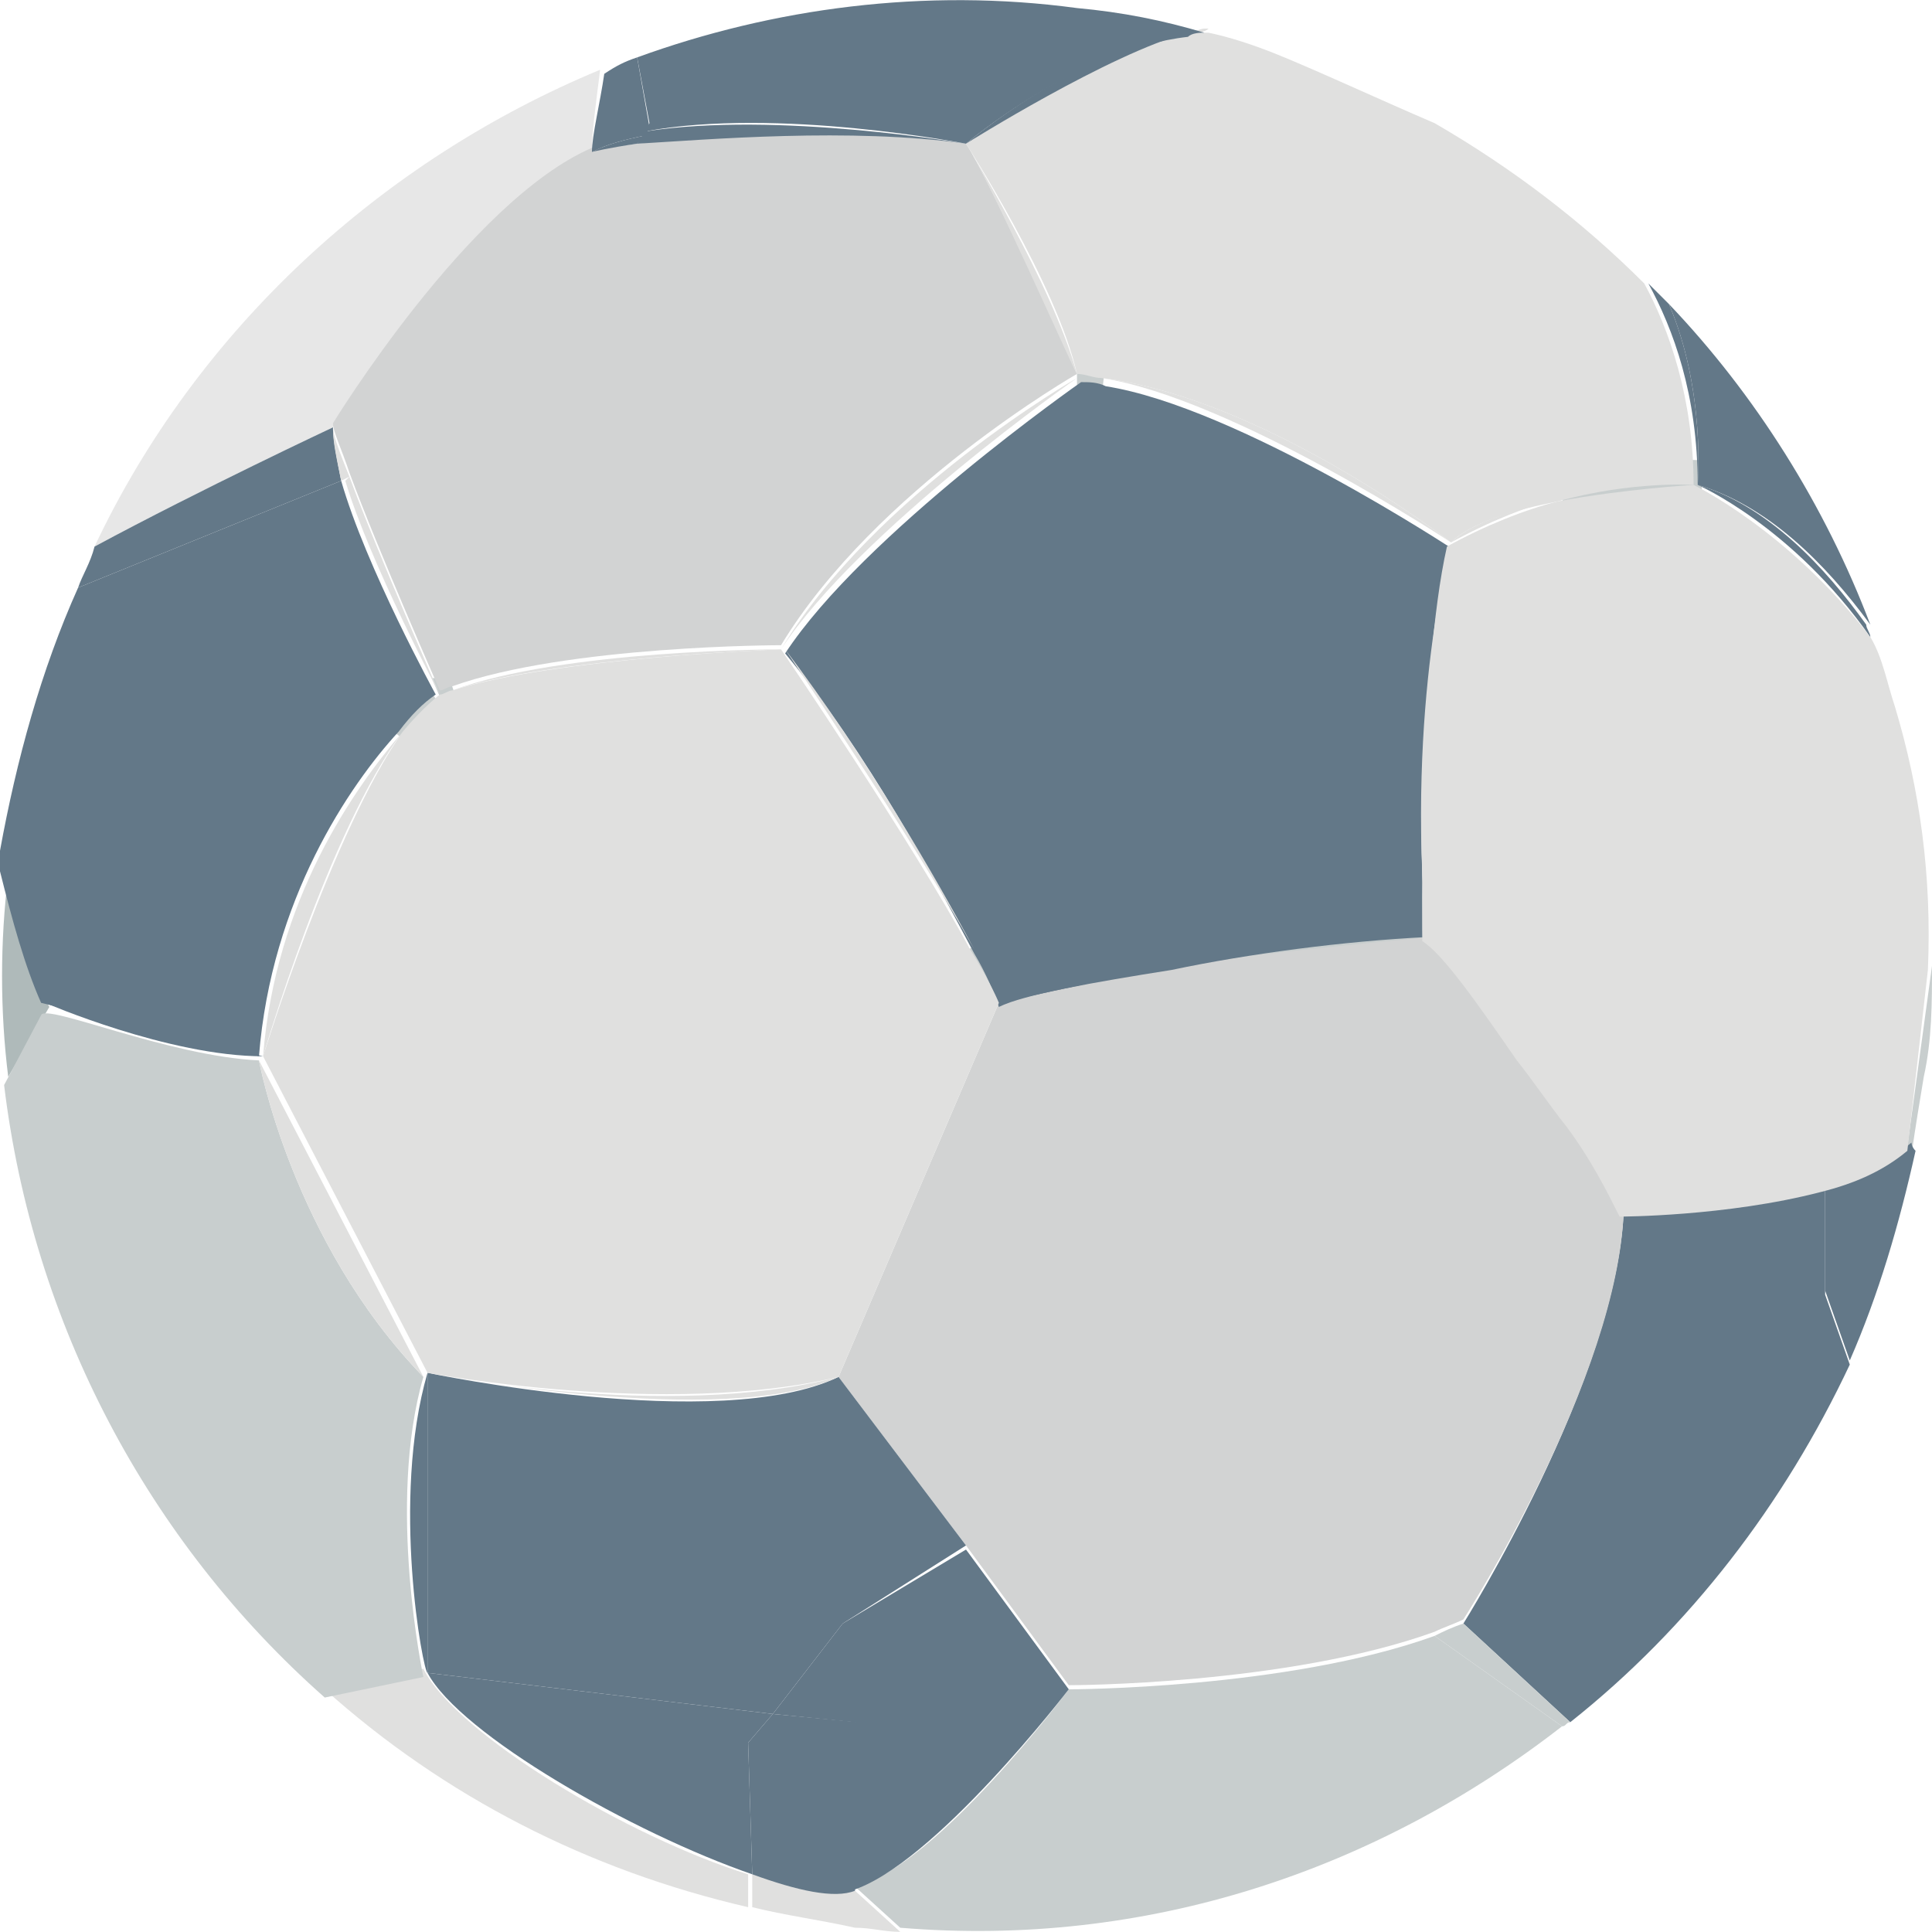<?xml version="1.0" encoding="iso-8859-1"?>
<!-- Uploaded to: SVG Repo, www.svgrepo.com, Generator: SVG Repo Mixer Tools -->
<svg height="800px" width="800px" version="1.1" id="Layer_1" xmlns="http://www.w3.org/2000/svg" xmlns:xlink="http://www.w3.org/1999/xlink" 
	 viewBox="0 0 501.333 501.333" xml:space="preserve">
<g>
	<path style="fill:#C8CECE;" d="M406.4,134.36l-2.133-10.667c21.333-5.333,37.333-4.267,37.333-4.267v10.667
		C440.533,131.16,423.467,131.16,406.4,134.36z"/>
	<path style="fill:#C8CECE;" d="M285.867,103.426c-2.133,0-4.267-1.067-6.4-1.067V91.693c2.133,0,5.333,0,7.467,1.067
		L285.867,103.426z"/>
	<path style="fill:#C8CECE;" d="M304,255.96l-2.133-10.667c25.6-4.267,49.067-7.467,67.2-7.467l1.067,10.667
		C370.133,248.493,334.933,251.693,304,255.96z"/>
</g>
<path style="fill:#E0E0DF;" d="M308.267,8.493c1.067,0,3.2-1.067,4.267-1.067h1.067C312.533,8.493,310.4,8.493,308.267,8.493z"/>
<g>
	<path style="fill:#C8CECE;" d="M253.867,262.36c0,0-2.133-5.333-6.4-13.867l9.6-5.333c3.2,6.4,5.333,10.667,7.467,13.867
		L253.867,262.36z"/>
	<path style="fill:#C8CECE;" d="M407.467,301.827l-5.333-6.4c-3.2-5.333-7.467-11.733-11.733-18.133l8.533-6.4
		c4.267,5.333,8.533,11.733,12.8,17.067l2.133,3.2L407.467,301.827z"/>
	<path style="fill:#C8CECE;" d="M116.267,185.56l-4.267-9.6h1.067c1.067,0,2.133-1.067,3.2-1.067l3.2,9.6L116.267,185.56z"/>
	<path style="fill:#C8CECE;" d="M107.733,194.093l-8.533-6.4c4.267-5.333,7.467-8.533,10.667-10.667l6.4,8.533
		C117.333,184.493,113.067,187.693,107.733,194.093z"/>
</g>
<path style="fill:#AFBABA;" d="M2.133,279.427C0,262.36,0,244.227,2.133,227.16c2.133,12.8,5.333,24.533,10.667,34.133
	L2.133,279.427z"/>
<path style="fill:#C8CECE;" d="M501.333,250.627c0,9.6,0,19.2-2.133,28.8c-1.067,6.4-2.133,12.8-3.2,20.267
	c0-1.067-1.067-2.133-1.067-2.133L501.333,250.627z"/>
<g>
	<path style="fill:#637888;" d="M421.333,314.626c0,0,27.733,0,52.267-6.4v27.733l6.4,18.133
		c-17.067,36.267-41.6,68.267-72.533,92.8l-27.733-25.6C379.733,421.293,419.2,358.36,421.333,314.626z"/>
	<path style="fill:#637888;" d="M407.467,291.16c6.4,8.533,10.667,17.067,13.867,23.467
		C421.333,314.626,414.933,303.96,407.467,291.16L407.467,291.16z"/>
	<path style="fill:#637888;" d="M473.6,307.16c8.533-2.133,16-5.333,22.4-10.667c0,0,0,1.067,1.067,2.133
		c-4.267,19.2-9.6,37.333-17.067,54.4l-6.4-18.133V307.16z"/>
</g>
<g>
	<path style="fill:#C8CECE;" d="M277.333,438.36c0,0,56.533,0,94.933-13.867l33.067,23.467c-48,37.333-107.733,57.6-171.733,52.267
		l-11.733-10.667C243.2,484.227,277.333,438.36,277.333,438.36z"/>
	<path style="fill:#C8CECE;" d="M379.733,421.293l27.733,25.6c-1.067,0-1.067,1.067-2.133,1.067l-33.067-23.467
		C374.4,423.427,376.533,422.36,379.733,421.293z"/>
</g>
<g>
	<path style="fill:#E0E0DF;" d="M194.133,486.36v8.533c-41.6-9.6-78.933-28.8-109.867-56.533l25.6-5.333
		C118.4,450.093,163.2,476.76,194.133,486.36z"/>
	<path style="fill:#E0E0DF;" d="M195.2,494.893v-8.533c11.733,3.2,21.333,5.333,26.667,4.267l11.733,10.667
		c-4.267,0-7.467-1.067-11.733-1.067C212.267,498.093,203.733,497.026,195.2,494.893z"/>
</g>
<path style="fill:#E7E7E7;" d="M153.6,39.426c-32,13.867-67.2,71.467-67.2,71.467l0,0c0,0,0,0,0-1.067l0,0v-1.067l0,0
	c0,0,0,0,0-1.067l0,0c0,0,0,0,0,1.067l0,0v1.067l0,0c0,0,0,0,0,1.067l0,0c0,0-34.133,16-61.867,30.933
	C51.2,85.293,99.2,41.56,155.733,18.093C154.667,26.627,153.6,34.093,153.6,39.426z"/>
<path style="fill:#C8CECE;" d="M67.2,275.16c0,0,8.533,46.933,42.667,82.133c-9.6,33.067,0,77.867,0,77.867l-25.6,5.333
	C38.4,399.96,8.533,343.426,1.067,281.56l9.6-18.133C11.733,260.227,43.733,274.093,67.2,275.16z"/>
<path style="fill:#D2D3D3;" d="M407.467,292.227c-3.2-5.333-7.467-11.733-11.733-18.133c-12.8-17.067-24.533-30.933-24.533-30.933
	s-36.267,3.2-67.2,7.467c-25.6,4.267-44.8,9.6-44.8,9.6l-41.6,97.067l33.067,43.733l26.667,36.267c0,0,56.533,0,94.933-13.867
	c2.133-1.067,5.333-2.133,7.467-3.2c0,0,40.533-62.933,41.6-106.667C421.333,314.626,414.933,303.96,407.467,292.227z"/>
<g>
	<path style="fill:#637888;" d="M20.267,152.493l68.267-27.733c6.4,22.4,24.533,55.467,24.533,55.467c-3.2,2.133-6.4,5.333-9.6,9.6
		C90.667,203.693,70.4,233.56,67.2,274.093l-56.533-13.867C6.4,250.627,3.2,238.893,0,226.093c0-2.133,0-3.2,0-5.333
		C4.267,197.293,10.667,173.826,20.267,152.493z"/>
	<path style="fill:#637888;" d="M86.4,110.893C86.4,109.827,86.4,109.827,86.4,110.893C86.4,109.827,86.4,109.827,86.4,110.893z"/>
	<path style="fill:#637888;" d="M86.4,107.693C86.4,106.627,86.4,106.627,86.4,107.693L86.4,107.693z"/>
	<path style="fill:#637888;" d="M86.4,107.693L86.4,107.693L86.4,107.693z"/>
	<path style="fill:#637888;" d="M86.4,109.827v-1.067C86.4,108.76,86.4,108.76,86.4,109.827z"/>
	<path style="fill:#637888;" d="M86.4,110.893L86.4,110.893L86.4,110.893z"/>
	<path style="fill:#637888;" d="M88.533,124.76l-68.267,27.733c1.067-3.2,3.2-6.4,4.267-10.667
		C52.267,126.893,86.4,110.893,86.4,110.893C86.4,114.093,87.467,119.426,88.533,124.76z"/>
	<path style="fill:#637888;" d="M86.4,109.827L86.4,109.827L86.4,109.827z"/>
	<path style="fill:#637888;" d="M86.4,108.76C86.4,108.76,86.4,107.693,86.4,108.76C86.4,107.693,86.4,108.76,86.4,108.76z"/>
	<path style="fill:#637888;" d="M11.733,260.227l56.533,13.867C43.733,274.093,11.733,260.227,11.733,260.227z"/>
	<path style="fill:#637888;" d="M217.6,357.293l33.067,43.733l-32,20.267l-18.133,23.467l-89.6-10.667v-77.867
		C110.933,356.227,186.667,372.227,217.6,357.293z"/>
	<path style="fill:#637888;" d="M200.533,444.76l18.133-23.467l32-19.2l26.667,36.267c0,0-35.2,45.867-56.533,52.267l1.067-43.733
		L200.533,444.76z"/>
	<path style="fill:#637888;" d="M194.133,452.227l1.067,34.133c-30.933-10.667-75.733-36.267-84.267-52.267l89.6,10.667
		L194.133,452.227z"/>
	<path style="fill:#637888;" d="M200.533,444.76l22.4,2.133l-1.067,43.733c-5.333,2.133-14.933,0-26.667-4.267l-1.067-34.133
		L200.533,444.76z"/>
	<path style="fill:#637888;" d="M110.933,356.227v77.867C109.867,434.093,101.333,389.293,110.933,356.227z"/>
	<path style="fill:#637888;" d="M370.133,243.16L370.133,243.16c-21.333,1.067-45.867,4.267-66.133,8.533
		c-20.267,3.2-38.4,6.4-44.8,9.6c-1.067-3.2-3.2-8.533-6.4-13.867c-9.6-18.133-27.733-52.267-49.067-77.867
		c20.267-30.933,76.8-70.4,76.8-70.4c2.133,0,4.267,0,6.4,1.067c34.133,5.333,90.667,42.667,90.667,42.667
		S364.8,182.36,370.133,243.16L370.133,243.16"/>
	<path style="fill:#637888;" d="M259.2,260.227c6.4-3.2,24.533-6.4,44.8-9.6C278.4,255.96,259.2,260.227,259.2,260.227z"/>
	<path style="fill:#637888;" d="M370.133,243.16L370.133,243.16L370.133,243.16z"/>
</g>
<g>
	<path style="fill:#E0E0DF;" d="M259.2,260.227l-41.6,97.067c-44.8,10.667-106.667-1.067-106.667-1.067l-42.667-82.133h1.067
		c0,0,1.067,0,2.133,0c2.133,0,4.267,0,5.333,0h1.067l0,0c0,0,1.067,0,0,0l0,0H76.8c-1.067,0-3.2,0-5.333,0
		c-1.067,0-1.067,0-2.133,0s-1.067,0-1.067,0s18.133-58.667,36.267-84.267c5.333-6.4,9.6-9.6,9.6-9.6c1.067,0,2.133-1.067,3.2-1.067
		c26.667-8.533,85.333-10.667,85.333-10.667s34.133,50.133,49.067,77.867C257.067,254.893,259.2,260.227,259.2,260.227"/>
	<path style="fill:#E0E0DF;" d="M67.2,275.16l42.667,82.133C75.733,322.093,67.2,275.16,67.2,275.16z"/>
	<path style="fill:#E0E0DF;" d="M69.333,275.16c1.067,0,1.067,0,2.133,0C70.4,275.16,69.333,275.16,69.333,275.16z"/>
	<path style="fill:#E0E0DF;" d="M70.4,275.16c2.133,0,4.267,0,5.333,0C74.667,275.16,72.533,275.16,70.4,275.16z"/>
	<path style="fill:#E0E0DF;" d="M75.733,275.16c1.067,0,1.067,0,1.067,0S76.8,275.16,75.733,275.16z"/>
	<path style="fill:#E0E0DF;" d="M67.2,275.16h1.067C68.267,275.16,68.267,275.16,67.2,275.16z"/>
	<path style="fill:#E0E0DF;" d="M76.8,275.16C77.867,275.16,77.867,275.16,76.8,275.16C77.867,275.16,77.867,275.16,76.8,275.16z"/>
	<path style="fill:#E0E0DF;" d="M104.533,189.826c-19.2,25.6-36.267,84.267-36.267,84.267
		C71.467,233.56,91.733,204.76,104.533,189.826z"/>
	<path style="fill:#E0E0DF;" d="M77.867,275.16L77.867,275.16L77.867,275.16z"/>
	<path style="fill:#E0E0DF;" d="M217.6,357.293c-29.867,13.867-106.667-1.067-106.667-1.067S172.8,369.026,217.6,357.293z"/>
	<path style="fill:#E0E0DF;" d="M252.8,246.36c-16-28.8-49.067-77.867-49.067-77.867C224,195.16,243.2,228.227,252.8,246.36z"/>
</g>
<path style="fill:#D2D3D3;" d="M250.667,37.293c-29.867-4.267-67.2-2.133-85.333,0C157.867,38.36,153.6,38.36,153.6,38.36
	c-32,13.867-67.2,71.467-67.2,71.467c0,2.133,2.133,6.4,4.267,12.8c7.467,20.267,23.467,56.533,23.467,56.533
	c1.067,0,2.133-1.067,3.2-1.067c29.867-10.667,85.333-10.667,85.333-10.667c24.533-40.533,76.8-70.4,76.8-70.4
	S257.067,46.893,250.667,37.293z"/>
<g>
	<path style="fill:#E0E0DF;" d="M114.133,180.227c0,0-18.133-34.133-24.533-55.467l1.067-1.067
		C98.133,143.96,114.133,180.227,114.133,180.227z"/>
	<path style="fill:#E0E0DF;" d="M90.667,123.693l-2.133,1.067c-1.067-5.333-2.133-9.6-2.133-13.867
		C86.4,113.027,88.533,118.36,90.667,123.693z"/>
	<path style="fill:#E0E0DF;" d="M202.667,168.493c24.533-40.533,76.8-70.4,76.8-70.4S222.933,137.56,202.667,168.493z"/>
	<path style="fill:#E0E0DF;" d="M202.667,168.493c0,0-59.733,2.133-85.333,10.667C146.133,168.493,202.667,168.493,202.667,168.493z
		"/>
	<path style="fill:#E0E0DF;" d="M376.533,140.76c0,0-48-37.333-90.667-42.667c-2.133,0-4.267-1.067-6.4-1.067
		c-5.333-23.467-28.8-59.733-28.8-59.733s36.267-23.467,57.6-28.8c2.133,0,4.267,0,5.333,0c5.333,1.067,11.733,3.2,17.067,5.333
		c10.667,4.267,26.667,11.733,41.6,18.133c20.267,11.733,38.4,25.6,54.4,41.6c6.4,11.733,12.8,29.867,12.8,52.267
		c0,0-16-1.067-35.2,4.267C393.6,132.227,381.867,135.426,376.533,140.76z"/>
	<path style="fill:#E0E0DF;" d="M376.533,140.76c0,0-56.533-37.333-90.667-42.667C328.533,103.426,376.533,140.76,376.533,140.76z"
		/>
	<path style="fill:#E0E0DF;" d="M250.667,37.293c0,0,22.4,36.267,28.8,59.733C279.467,98.093,257.067,46.893,250.667,37.293z"/>
</g>
<g>
	<path style="fill:#637888;" d="M250.667,37.293c0,0-49.067-9.6-83.2-3.2l1.067-2.133l-3.2-17.067
		c35.2-12.8,74.667-18.133,114.133-12.8c11.733,1.067,22.4,3.2,33.067,6.4c-1.067,0-3.2,0-4.267,1.067
		C279.467,12.76,250.667,37.293,250.667,37.293z"/>
	<path style="fill:#637888;" d="M167.467,35.16c-5.333,1.067-9.6,2.133-13.867,4.267c0-4.267,2.133-12.8,3.2-20.267
		c3.2-2.133,5.333-3.2,8.533-4.267l3.2,18.133L167.467,35.16z"/>
	<path style="fill:#637888;" d="M165.333,37.293l2.133-3.2c34.133-5.333,83.2,3.2,83.2,3.2
		C220.8,33.027,183.467,36.227,165.333,37.293z"/>
	<path style="fill:#637888;" d="M153.6,39.426c4.267-2.133,8.533-3.2,13.867-4.267l-2.133,2.133
		C157.867,38.36,153.6,39.426,153.6,39.426z"/>
	<path style="fill:#637888;" d="M308.267,8.493c-20.267,5.333-57.6,28.8-57.6,28.8S279.467,12.76,308.267,8.493z"/>
</g>
<g>
	<path style="fill:#E0E0DF;" d="M491.733,183.427c-2.133-6.4-3.2-12.8-6.4-18.133c-21.333-27.733-45.867-39.467-45.867-39.467
		s-18.133,1.067-35.2,4.267c-8.533,2.133-19.2,6.4-28.8,11.733c-7.467,33.067-6.4,102.4-6.4,102.4
		c5.333,3.2,14.933,17.067,24.533,30.933c4.267,5.333,8.533,11.733,12.8,17.067c6.4,8.533,10.667,17.067,13.867,23.467
		c0,0,0-2.133,0-4.267c0,1.067,0,3.2,0,4.267c0,0,27.733,0,52.267-6.4c8.533-2.133,16-5.333,22.4-10.667l5.333-46.933
		C501.333,227.16,498.133,204.76,491.733,183.427z"/>
	<path style="fill:#E0E0DF;" d="M370.133,243.16c5.333,3.2,14.933,17.067,24.533,30.933
		C382.933,257.027,370.133,243.16,370.133,243.16z"/>
	<path style="fill:#E0E0DF;" d="M422.4,294.36L422.4,294.36L422.4,294.36z"/>
	<path style="fill:#E0E0DF;" d="M421.333,307.16c0-1.067,0-3.2,0-4.267C421.333,303.96,421.333,306.093,421.333,307.16z"/>
	<path style="fill:#E0E0DF;" d="M422.4,298.626v-1.067C422.4,297.56,422.4,297.56,422.4,298.626z"/>
	<path style="fill:#E0E0DF;" d="M421.333,302.893c0-2.133,0-3.2,0-4.267C421.333,299.693,421.333,300.76,421.333,302.893z"/>
	<path style="fill:#E0E0DF;" d="M422.4,297.56C422.4,296.493,422.4,296.493,422.4,297.56C422.4,296.493,422.4,296.493,422.4,297.56z
		"/>
	<path style="fill:#E0E0DF;" d="M422.4,296.493c0-1.067,0-1.067,0-1.067C422.4,294.36,422.4,295.427,422.4,296.493z"/>
	<path style="fill:#E0E0DF;" d="M421.333,314.626c0,0,0-2.133,0-4.267C421.333,311.427,421.333,312.493,421.333,314.626z"/>
	<path style="fill:#E0E0DF;" d="M421.333,309.293v-1.067C421.333,309.293,421.333,309.293,421.333,309.293z"/>
	<path style="fill:#E0E0DF;" d="M421.333,308.227c0-1.067,0-1.067,0-2.133C421.333,307.16,421.333,308.227,421.333,308.227z"/>
	<path style="fill:#E0E0DF;" d="M376.533,140.76c-7.467,33.067-6.4,102.4-6.4,102.4C364.8,182.36,376.533,140.76,376.533,140.76z"/>
	<path style="fill:#E0E0DF;" d="M405.333,129.027c-8.533,2.133-19.2,6.4-28.8,11.733C381.867,135.426,393.6,132.227,405.333,129.027
		z"/>
</g>
<g>
	<path style="fill:#637888;" d="M440.533,125.827c0,0,2.133-24.533-7.467-46.933c22.4,23.467,40.533,52.267,52.267,83.2
		C473.6,146.093,458.667,131.16,440.533,125.827z"/>
	<path style="fill:#637888;" d="M427.733,73.56c2.133,2.133,3.2,3.2,5.333,5.333c9.6,22.4,7.467,46.933,7.467,46.933
		C440.533,102.36,434.133,85.293,427.733,73.56z"/>
	<path style="fill:#637888;" d="M440.533,125.827c18.133,5.333,33.067,21.333,43.733,36.267c0,1.067,1.067,2.133,1.067,3.2
		C465.067,136.493,440.533,125.827,440.533,125.827z"/>
</g>
</svg>